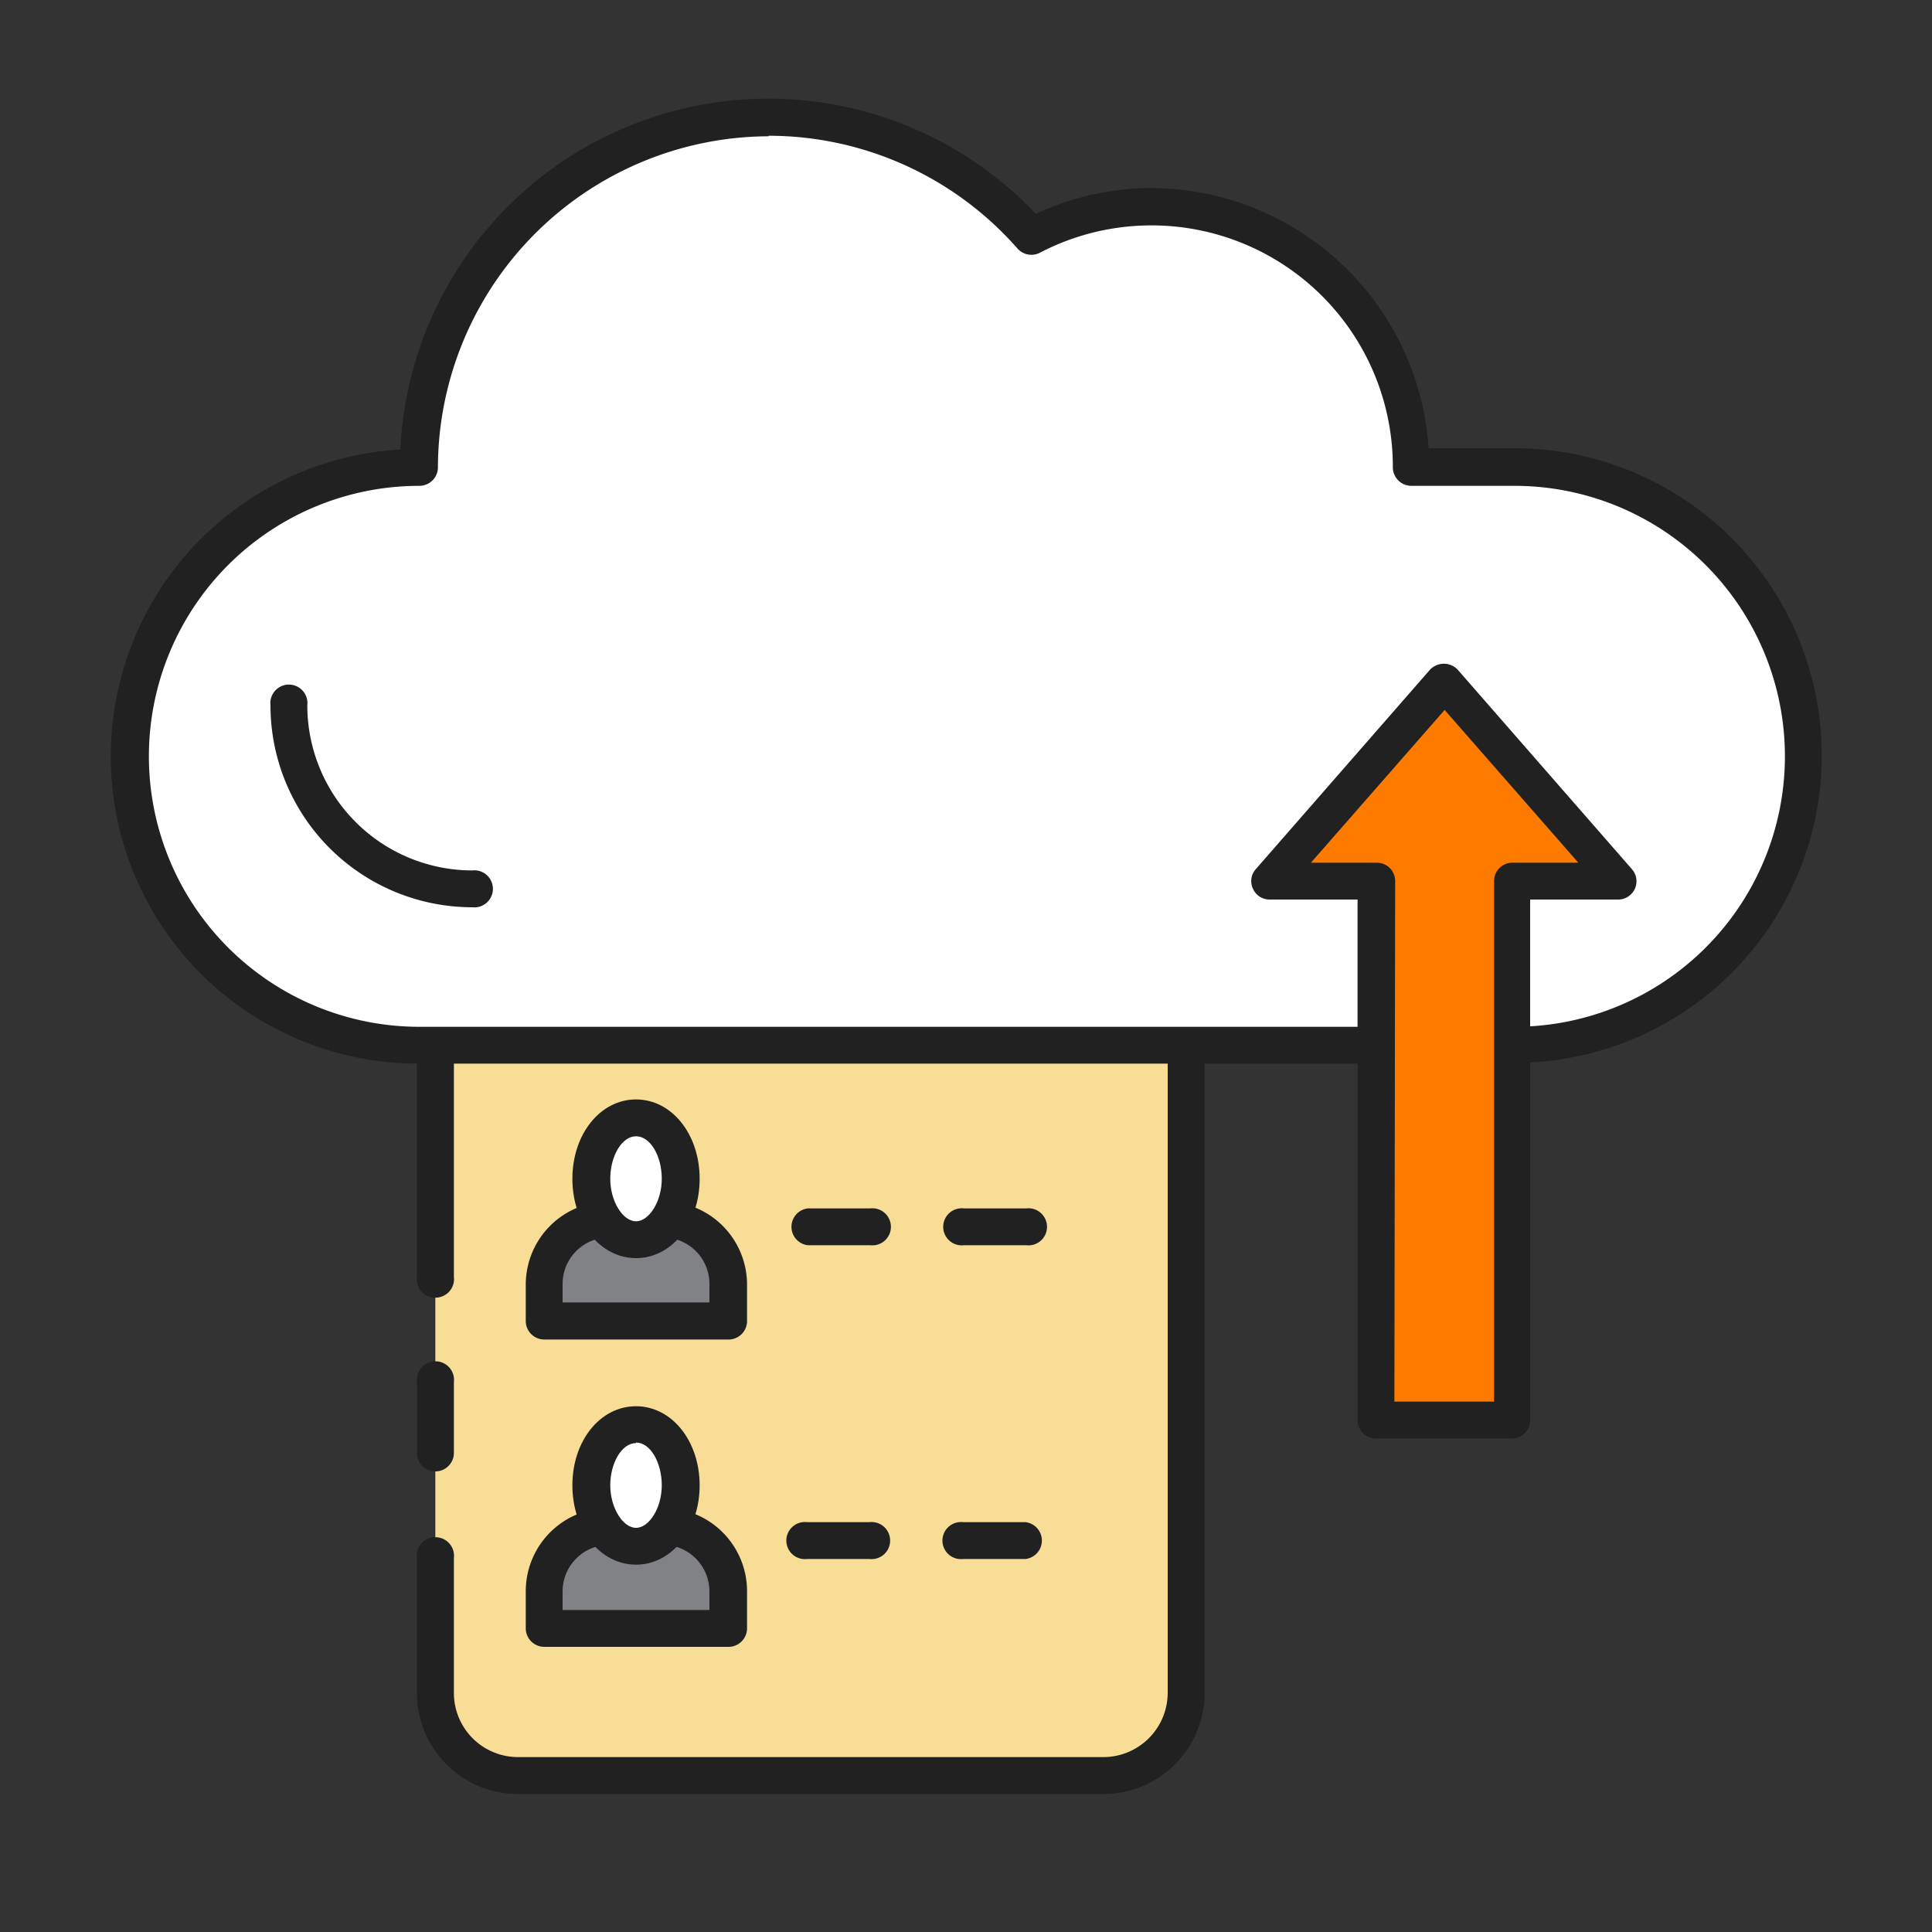 <svg xmlns="http://www.w3.org/2000/svg" id="&#x421;&#x43B;&#x43E;&#x439;_9" data-name="&#x421;&#x43B;&#x43E;&#x439; 9" viewBox="0 0 75 75"><rect x="0" y="0" width="75" height="75" fill="#333333" stroke="none"/><path d="M42.84,69.64H20.1a3.92,3.92,0,0,1-3.91-3.92V60.48a.72.72,0,1,1,1.43,0v5.24a2.49,2.49,0,0,0,2.48,2.49H42.84a2.5,2.5,0,0,0,2.49-2.49v-31a2.49,2.49,0,0,0-2.49-2.48H20.1a2.49,2.49,0,0,0-2.48,2.48V49.57a.72.72,0,1,1-1.43,0V34.75a3.92,3.92,0,0,1,3.91-3.91H42.84a3.92,3.92,0,0,1,3.92,3.91v31A3.93,3.93,0,0,1,42.84,69.64Z" style="fill:#212121"></path><path d="M16.9,49.57V34.75a3.2,3.2,0,0,1,3.2-3.19H42.84A3.19,3.19,0,0,1,46,34.75v31a3.2,3.2,0,0,1-3.2,3.2H20.1a3.2,3.2,0,0,1-3.2-3.2V60.47" style="fill:#f7dd96"></path><path d="M42.84,69.64H20.1a3.92,3.92,0,0,1-3.91-3.92V60.48a.72.72,0,1,1,1.43,0v5.24a2.49,2.49,0,0,0,2.48,2.49H42.84a2.5,2.5,0,0,0,2.49-2.49v-31a2.49,2.49,0,0,0-2.49-2.48H20.1a2.49,2.49,0,0,0-2.48,2.48V49.57a.72.72,0,1,1-1.43,0V34.75a3.92,3.92,0,0,1,3.91-3.91H42.84a3.92,3.92,0,0,1,3.92,3.91v31A3.93,3.93,0,0,1,42.84,69.64Z" style="fill:#212121"></path><path d="M23.64,47.35h2.1a2.51,2.51,0,0,1,2.51,2.51v1.44a0,0,0,0,1,0,0H21.13a0,0,0,0,1,0,0V49.86A2.51,2.51,0,0,1,23.64,47.35Z" style="fill:#808285"></path><path d="M28.25,52H21.13a.72.72,0,0,1-.72-.72V49.86a3.23,3.23,0,0,1,3.23-3.22h2.1A3.23,3.23,0,0,1,29,49.86v1.45A.72.72,0,0,1,28.25,52Zm-6.41-1.44h5.7v-.73a1.8,1.8,0,0,0-1.8-1.79h-2.1a1.8,1.8,0,0,0-1.8,1.79Z" style="fill:#212121"></path><ellipse cx="24.69" cy="45.76" rx="1.76" ry="2.36" style="fill:#fff"></ellipse><path d="M24.69,48.84c-1.39,0-2.47-1.35-2.47-3.08s1.08-3.08,2.47-3.08,2.47,1.35,2.47,3.08S26.08,48.84,24.69,48.84Zm0-4.73c-.55,0-1,.77-1,1.65s.49,1.65,1,1.65,1-.77,1-1.65S25.25,44.11,24.69,44.11Z" style="fill:#212121"></path><path d="M23.64,59.26h2.1a2.51,2.51,0,0,1,2.51,2.51v1.44a0,0,0,0,1,0,0H21.13a0,0,0,0,1,0,0V61.77a2.51,2.51,0,0,1,2.51-2.51Z" style="fill:#808285"></path><path d="M28.25,63.93H21.13a.72.72,0,0,1-.72-.72V61.77a3.23,3.23,0,0,1,3.23-3.23h2.1A3.23,3.23,0,0,1,29,61.77v1.44A.72.72,0,0,1,28.25,63.93ZM21.84,62.5h5.7v-.73a1.81,1.81,0,0,0-1.8-1.8h-2.1a1.81,1.81,0,0,0-1.8,1.8Z" style="fill:#212121"></path><ellipse cx="24.69" cy="57.67" rx="1.76" ry="2.36" style="fill:#fff"></ellipse><path d="M24.69,60.74c-1.39,0-2.47-1.35-2.47-3.08s1.08-3.07,2.47-3.07,2.47,1.35,2.47,3.07S26.08,60.74,24.69,60.74Zm0-4.72c-.55,0-1,.77-1,1.64s.49,1.65,1,1.65,1-.77,1-1.65S25.25,56,24.69,56Z" style="fill:#212121"></path><path d="M39.84,48.34H37.42a.72.72,0,1,1,0-1.43h2.42a.72.72,0,1,1,0,1.43Zm-6.06,0H31.36a.72.72,0,0,1,0-1.43h2.42a.72.72,0,1,1,0,1.43Z" style="fill:#212121"></path><path d="M39.81,60.52H37.39a.72.72,0,1,1,0-1.43h2.42a.72.72,0,0,1,0,1.43Zm-6.06,0H31.33a.72.72,0,1,1,0-1.43h2.42a.72.72,0,1,1,0,1.43Z" style="fill:#212121"></path><path d="M16.9,57.12a.71.71,0,0,1-.71-.72V53.65a.72.72,0,1,1,1.43,0V56.4A.72.72,0,0,1,16.9,57.12Z" style="fill:#212121"></path><path d="M58.79,18.14h-4A10.09,10.09,0,0,0,40,9.18a13.58,13.58,0,0,0-23.8,9h0A11.25,11.25,0,0,0,5,29.36H5A11.24,11.24,0,0,0,16.21,40.57H58.79A11.24,11.24,0,0,0,70,29.36h0A11.25,11.25,0,0,0,58.79,18.14Z" style="fill:#fff"></path><path d="M58.79,41.29H16.21a11.93,11.93,0,0,1-.67-23.84A14.3,14.3,0,0,1,40.21,8.3a10.72,10.72,0,0,1,4.46-1,10.83,10.83,0,0,1,10.79,10.1h3.33a11.93,11.93,0,0,1,0,23.86Zm-28.95-36A12.89,12.89,0,0,0,17,18.14a.72.72,0,0,1-.72.72,10.5,10.5,0,1,0,0,21H58.79a10.5,10.5,0,0,0,0-21h-4a.72.72,0,0,1-.72-.72A9.37,9.37,0,0,0,40.37,9.81a.72.72,0,0,1-.87-.16A12.86,12.86,0,0,0,29.84,5.27Z" style="fill:#212121"></path><path d="M18.34,34.5a7.13,7.13,0,0,1-7.13-7.12" style="fill:#fff"></path><path d="M18.33,35.22a7.84,7.84,0,0,1-7.83-7.84.72.72,0,1,1,1.43,0,6.41,6.41,0,0,0,6.4,6.41.72.72,0,1,1,0,1.43Z" style="fill:#212121"></path><polygon points="49.29 34.21 56.05 26.47 62.81 34.21 58.68 34.21 58.68 55.13 53.42 55.13 53.42 34.21 49.29 34.21" style="fill:#ff7b00"></polygon><path d="M58.68,55.84H53.42a.71.71,0,0,1-.72-.71V34.92H49.29a.7.7,0,0,1-.65-.42.69.69,0,0,1,.11-.76L55.51,26a.74.74,0,0,1,1.08,0l6.76,7.74a.71.71,0,0,1-.54,1.18H59.4V55.13A.71.71,0,0,1,58.68,55.84Zm-4.55-1.43H58V34.21a.71.71,0,0,1,.71-.72h2.56l-5.19-5.93-5.19,5.93h2.56a.71.71,0,0,1,.71.72Z" style="fill:#212121"></path></svg>